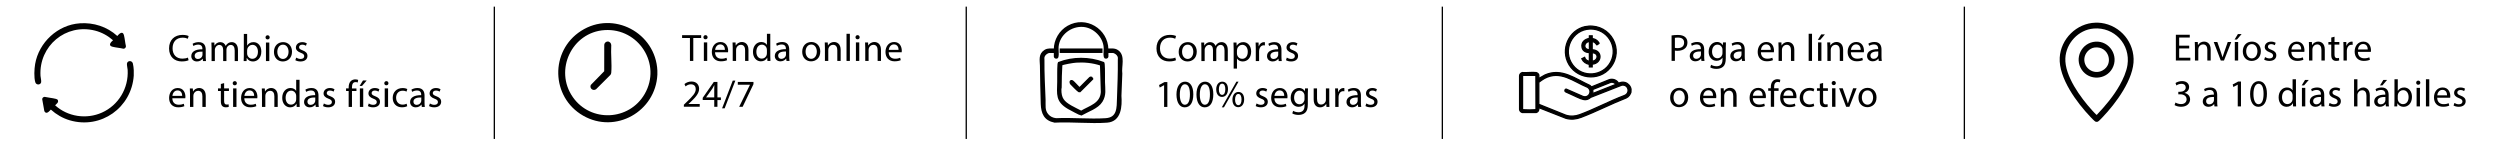 <svg viewBox="0 0 1920 111.81" version="1.1" xmlns="http://www.w3.org/2000/svg" id="Capa_1">
  
  <defs>
    <style>
      .st0 {
        stroke-width: 1.5px;
      }

      .st0, .st1, .st2 {
        stroke: #000;
        stroke-miterlimit: 10;
      }

      .st1 {
        fill: none;
      }
    </style>
  </defs>
  <g>
    <g>
      <path d="M102.73,58.04c-1.69,24.61-25.16,41.39-49.15,34.36-5.37-1.57-10.4-4.5-14.53-8.24-1.37,1.41-3.44,4.02-4.99,1.24l-1.65-9.21c0-1.01.87-1.71,1.82-1.81,2.76.62,5.8.84,8.53,1.52.74.18,1.48.39,1.74,1.2.58,1.77-1.21,2.63-2.17,3.78,9.7,8.79,24.01,10.94,35.98,5.58,12.77-5.71,20.52-18.77,19.73-32.77-.08-1.4-.69-3.57-.54-4.83.3-2.38,3.8-2.71,4.54-.12.37,1.27.61,3.82.68,5.14v4.15Z"></path>
      <path d="M61.32,17.89c10.63-.7,20.89,2.58,28.76,9.74,1.43-1.74,4.2-4.25,5.12-.56.67,2.69.87,5.69,1.52,8.41.02,1.02-.88,2.04-1.94,1.94-2.72-.65-5.71-.85-8.4-1.52-3.59-.9-1.34-3.54.43-4.98-3.95-3.5-8.73-6.12-13.87-7.42-22.41-5.68-43.17,11.81-41.84,34.75.08,1.37.75,3.73.5,4.93-.44,2.13-3.76,2.39-4.49,0-1.11-3.71-.79-10.16-.13-13.99,2.86-16.64,17.38-30.17,34.35-31.28Z"></path>
    </g>
    <g>
      <path d="M144.83,46.25c-.94.47-2.82.94-5.22.94-5.58,0-9.77-3.52-9.77-10.01s4.2-10.39,10.33-10.39c2.47,0,4.02.53,4.7.88l-.62,2.08c-.97-.47-2.35-.82-3.99-.82-4.64,0-7.72,2.97-7.72,8.16,0,4.84,2.79,7.95,7.6,7.95,1.56,0,3.14-.32,4.17-.82l.53,2.03Z"></path>
      <path d="M155.89,46.89l-.21-1.79h-.09c-.79,1.11-2.32,2.11-4.34,2.11-2.88,0-4.34-2.03-4.34-4.08,0-3.43,3.05-5.31,8.54-5.28v-.29c0-1.17-.32-3.29-3.23-3.29-1.32,0-2.7.41-3.7,1.06l-.59-1.7c1.17-.76,2.88-1.26,4.67-1.26,4.34,0,5.4,2.97,5.4,5.81v5.31c0,1.23.06,2.44.23,3.41h-2.35ZM155.51,39.64c-2.82-.06-6.02.44-6.02,3.2,0,1.67,1.12,2.47,2.44,2.47,1.85,0,3.02-1.17,3.43-2.38.09-.26.15-.56.15-.82v-2.47Z"></path>
      <path d="M162.47,36.53c0-1.47-.03-2.67-.12-3.84h2.26l.12,2.29h.09c.79-1.35,2.11-2.61,4.46-2.61,1.94,0,3.4,1.17,4.02,2.85h.06c.44-.79,1-1.41,1.59-1.85.85-.65,1.79-1,3.14-1,1.88,0,4.67,1.23,4.67,6.16v8.37h-2.52v-8.04c0-2.73-1-4.37-3.08-4.37-1.47,0-2.61,1.09-3.05,2.35-.12.35-.21.82-.21,1.29v8.78h-2.52v-8.51c0-2.26-1-3.9-2.96-3.9-1.61,0-2.79,1.29-3.2,2.58-.15.38-.21.82-.21,1.26v8.57h-2.52v-10.36Z"></path>
      <path d="M187.13,46.89c.06-.97.12-2.41.12-3.67v-17.17h2.55v8.92h.06c.91-1.58,2.55-2.61,4.84-2.61,3.52,0,6.02,2.94,5.99,7.25,0,5.08-3.2,7.6-6.37,7.6-2.05,0-3.7-.79-4.75-2.67h-.09l-.12,2.35h-2.23ZM189.8,41.2c0,.32.06.65.12.94.5,1.79,2,3.02,3.87,3.02,2.7,0,4.31-2.2,4.31-5.46,0-2.85-1.47-5.28-4.23-5.28-1.76,0-3.4,1.2-3.93,3.17-.06.29-.15.65-.15,1.06v2.55Z"></path>
      <path d="M207.12,28.69c.03.88-.62,1.59-1.64,1.59-.91,0-1.56-.7-1.56-1.59s.68-1.61,1.61-1.61,1.58.71,1.58,1.61ZM204.25,46.89v-14.21h2.58v14.21h-2.58Z"></path>
      <path d="M224.27,39.67c0,5.25-3.64,7.54-7.07,7.54-3.84,0-6.81-2.82-6.81-7.31,0-4.75,3.11-7.54,7.04-7.54s6.84,2.97,6.84,7.31ZM212.99,39.82c0,3.11,1.79,5.46,4.31,5.46s4.31-2.32,4.31-5.52c0-2.41-1.2-5.46-4.26-5.46s-4.37,2.82-4.37,5.52Z"></path>
      <path d="M227.47,44.25c.76.5,2.11,1.03,3.41,1.03,1.88,0,2.76-.94,2.76-2.11,0-1.23-.73-1.91-2.64-2.61-2.55-.91-3.76-2.32-3.76-4.02,0-2.29,1.85-4.17,4.9-4.17,1.44,0,2.7.41,3.49.88l-.65,1.88c-.56-.35-1.59-.82-2.91-.82-1.53,0-2.38.88-2.38,1.94,0,1.17.85,1.7,2.7,2.41,2.47.94,3.73,2.17,3.73,4.29,0,2.49-1.94,4.26-5.31,4.26-1.56,0-2.99-.38-3.99-.97l.65-1.97Z"></path>
      <path d="M132.35,75.49c.06,3.49,2.29,4.93,4.87,4.93,1.85,0,2.96-.32,3.93-.73l.44,1.85c-.91.41-2.47.88-4.73.88-4.37,0-6.99-2.88-6.99-7.16s2.52-7.66,6.66-7.66c4.64,0,5.87,4.08,5.87,6.69,0,.53-.06.94-.09,1.2h-9.98ZM139.92,73.64c.03-1.64-.68-4.2-3.58-4.2-2.61,0-3.76,2.41-3.96,4.2h7.54Z"></path>
      <path d="M145.91,71.76c0-1.47-.03-2.67-.12-3.84h2.29l.15,2.35h.06c.7-1.35,2.35-2.67,4.7-2.67,1.97,0,5.02,1.17,5.02,6.05v8.48h-2.58v-8.19c0-2.29-.85-4.2-3.29-4.2-1.7,0-3.02,1.2-3.46,2.64-.12.32-.18.76-.18,1.2v8.54h-2.58v-10.36Z"></path>
      <path d="M172.13,63.83v4.08h3.7v1.97h-3.7v7.66c0,1.76.5,2.76,1.94,2.76.67,0,1.17-.09,1.5-.18l.12,1.94c-.5.21-1.29.35-2.29.35-1.2,0-2.17-.38-2.79-1.09-.73-.76-1-2.03-1-3.7v-7.75h-2.2v-1.97h2.2v-3.4l2.52-.68Z"></path>
      <path d="M181.91,63.92c.03.88-.62,1.59-1.64,1.59-.91,0-1.56-.7-1.56-1.59s.68-1.61,1.61-1.61,1.58.71,1.58,1.61ZM179.03,82.12v-14.21h2.58v14.21h-2.58Z"></path>
      <path d="M187.63,75.49c.06,3.49,2.29,4.93,4.87,4.93,1.85,0,2.96-.32,3.93-.73l.44,1.85c-.91.41-2.47.88-4.73.88-4.37,0-6.99-2.88-6.99-7.16s2.52-7.66,6.66-7.66c4.64,0,5.87,4.08,5.87,6.69,0,.53-.06.94-.09,1.2h-9.98ZM195.2,73.64c.03-1.64-.68-4.2-3.58-4.2-2.61,0-3.76,2.41-3.96,4.2h7.54Z"></path>
      <path d="M201.19,71.76c0-1.47-.03-2.67-.12-3.84h2.29l.15,2.35h.06c.7-1.35,2.35-2.67,4.7-2.67,1.97,0,5.02,1.17,5.02,6.05v8.48h-2.58v-8.19c0-2.29-.85-4.2-3.29-4.2-1.7,0-3.02,1.2-3.46,2.64-.12.32-.18.76-.18,1.2v8.54h-2.58v-10.36Z"></path>
      <path d="M230.05,61.28v17.17c0,1.26.03,2.7.12,3.67h-2.32l-.12-2.47h-.06c-.79,1.59-2.52,2.79-4.84,2.79-3.43,0-6.08-2.91-6.08-7.22-.03-4.72,2.91-7.63,6.37-7.63,2.17,0,3.64,1.03,4.29,2.17h.06v-8.48h2.58ZM227.47,73.7c0-.32-.03-.76-.12-1.09-.38-1.64-1.79-2.99-3.73-2.99-2.67,0-4.26,2.35-4.26,5.49,0,2.88,1.41,5.25,4.2,5.25,1.73,0,3.32-1.15,3.79-3.08.09-.35.12-.7.12-1.11v-2.47Z"></path>
      <path d="M242.5,82.12l-.21-1.79h-.09c-.79,1.12-2.32,2.11-4.34,2.11-2.88,0-4.34-2.03-4.34-4.08,0-3.43,3.05-5.31,8.54-5.28v-.29c0-1.17-.32-3.29-3.23-3.29-1.32,0-2.7.41-3.7,1.06l-.59-1.7c1.17-.76,2.88-1.26,4.67-1.26,4.34,0,5.4,2.97,5.4,5.81v5.31c0,1.23.06,2.44.23,3.41h-2.35ZM242.12,74.87c-2.82-.06-6.02.44-6.02,3.2,0,1.67,1.12,2.47,2.44,2.47,1.85,0,3.02-1.17,3.43-2.38.09-.26.15-.56.15-.82v-2.47Z"></path>
      <path d="M248.72,79.48c.76.5,2.11,1.03,3.41,1.03,1.88,0,2.76-.94,2.76-2.11,0-1.23-.73-1.91-2.64-2.61-2.55-.91-3.76-2.32-3.76-4.02,0-2.29,1.85-4.17,4.9-4.17,1.44,0,2.7.41,3.49.88l-.65,1.88c-.56-.35-1.59-.82-2.91-.82-1.53,0-2.38.88-2.38,1.94,0,1.17.85,1.7,2.7,2.41,2.47.94,3.73,2.17,3.73,4.28,0,2.49-1.94,4.26-5.31,4.26-1.56,0-2.99-.38-3.99-.97l.65-1.97Z"></path>
      <path d="M267.77,82.12v-12.24h-2v-1.97h2v-.67c0-2,.44-3.82,1.64-4.96.97-.94,2.26-1.32,3.46-1.32.91,0,1.7.21,2.2.41l-.35,2c-.38-.18-.91-.32-1.64-.32-2.2,0-2.76,1.94-2.76,4.11v.76h3.43v1.97h-3.43v12.24h-2.55Z"></path>
      <path d="M281.63,61.78l-3.58,4.2h-1.85l2.58-4.2h2.85ZM276.38,82.12v-14.21h2.58v14.21h-2.58Z"></path>
      <path d="M283.19,79.48c.76.5,2.11,1.03,3.41,1.03,1.88,0,2.76-.94,2.76-2.11,0-1.23-.73-1.91-2.64-2.61-2.55-.91-3.76-2.32-3.76-4.02,0-2.29,1.85-4.17,4.9-4.17,1.44,0,2.7.41,3.49.88l-.65,1.88c-.56-.35-1.59-.82-2.91-.82-1.53,0-2.38.88-2.38,1.94,0,1.17.85,1.7,2.7,2.41,2.47.94,3.73,2.17,3.73,4.28,0,2.49-1.94,4.26-5.31,4.26-1.56,0-2.99-.38-3.99-.97l.65-1.97Z"></path>
      <path d="M298.33,63.92c.03.88-.62,1.59-1.64,1.59-.91,0-1.56-.7-1.56-1.59s.68-1.61,1.61-1.61,1.58.71,1.58,1.61ZM295.46,82.12v-14.21h2.58v14.21h-2.58Z"></path>
      <path d="M312.75,81.59c-.68.35-2.17.82-4.08.82-4.29,0-7.07-2.91-7.07-7.25s2.99-7.54,7.63-7.54c1.53,0,2.88.38,3.58.73l-.59,2c-.62-.35-1.59-.68-2.99-.68-3.26,0-5.02,2.41-5.02,5.37,0,3.29,2.11,5.31,4.93,5.31,1.47,0,2.44-.38,3.17-.7l.44,1.94Z"></path>
      <path d="M323.93,82.12l-.21-1.79h-.09c-.79,1.12-2.32,2.11-4.34,2.11-2.88,0-4.34-2.03-4.34-4.08,0-3.43,3.05-5.31,8.54-5.28v-.29c0-1.17-.32-3.29-3.23-3.29-1.32,0-2.7.41-3.7,1.06l-.59-1.7c1.17-.76,2.88-1.26,4.67-1.26,4.34,0,5.4,2.97,5.4,5.81v5.31c0,1.23.06,2.44.23,3.41h-2.35ZM323.55,74.87c-2.82-.06-6.02.44-6.02,3.2,0,1.67,1.12,2.47,2.44,2.47,1.85,0,3.02-1.17,3.43-2.38.09-.26.15-.56.15-.82v-2.47Z"></path>
      <path d="M330.16,79.48c.76.5,2.11,1.03,3.41,1.03,1.88,0,2.76-.94,2.76-2.11,0-1.23-.73-1.91-2.64-2.61-2.55-.91-3.76-2.32-3.76-4.02,0-2.29,1.85-4.17,4.9-4.17,1.44,0,2.7.41,3.49.88l-.65,1.88c-.56-.35-1.59-.82-2.91-.82-1.53,0-2.38.88-2.38,1.94,0,1.17.85,1.7,2.7,2.41,2.47.94,3.73,2.17,3.73,4.28,0,2.49-1.94,4.26-5.31,4.26-1.56,0-2.99-.38-3.99-.97l.65-1.97Z"></path>
    </g>
  </g>
  <g>
    <g>
      <path d="M504.86,54.24v3.12c-1.36,28.28-32.14,45.73-57.02,31.46-24.76-14.19-25.62-49.68-1.59-65.09,24.79-15.9,57.29,1.43,58.61,30.51ZM464.33,23.12c-25.19,1.63-38.89,30.79-24.38,51.49,13.71,19.57,43.23,18.22,55.16-2.44,13.22-22.88-4.64-50.75-30.78-49.05Z"></path>
      <path d="M466.59,31.89c1.57-.12,2.79,1.23,2.86,2.73-.44,6.82.58,14.37,0,21.11-.05.63-.21,1.28-.64,1.77l-11.05,11.04c-2.32,1.62-5.24-.75-4.01-3.31l10.28-10.53.04-20.35c.1-1.3,1.21-2.37,2.5-2.47Z"></path>
    </g>
    <g>
      <path d="M529.87,29.18h-6.02v-2.17h14.65v2.17h-6.05v17.61h-2.58v-17.61Z"></path>
      <path d="M543.43,28.6c.03.88-.62,1.58-1.64,1.58-.91,0-1.56-.7-1.56-1.58s.68-1.61,1.61-1.61,1.58.7,1.58,1.61ZM540.56,46.79v-14.21h2.58v14.21h-2.58Z"></path>
      <path d="M549.16,40.16c.06,3.49,2.29,4.93,4.87,4.93,1.85,0,2.96-.32,3.93-.73l.44,1.85c-.91.41-2.47.88-4.73.88-4.37,0-6.99-2.88-6.99-7.16s2.52-7.66,6.66-7.66c4.64,0,5.87,4.08,5.87,6.69,0,.53-.06.94-.09,1.2h-9.98ZM556.73,38.31c.03-1.64-.68-4.2-3.58-4.2-2.61,0-3.76,2.41-3.96,4.2h7.54Z"></path>
      <path d="M562.72,36.43c0-1.47-.03-2.67-.12-3.84h2.29l.15,2.35h.06c.7-1.35,2.35-2.67,4.7-2.67,1.97,0,5.02,1.17,5.02,6.05v8.48h-2.58v-8.19c0-2.29-.85-4.2-3.29-4.2-1.7,0-3.02,1.2-3.46,2.64-.12.32-.18.76-.18,1.2v8.54h-2.58v-10.36Z"></path>
      <path d="M591.58,25.95v17.17c0,1.26.03,2.7.12,3.67h-2.32l-.12-2.47h-.06c-.79,1.59-2.52,2.79-4.84,2.79-3.43,0-6.08-2.91-6.08-7.22-.03-4.73,2.91-7.63,6.37-7.63,2.17,0,3.64,1.03,4.29,2.17h.06v-8.48h2.58ZM588.99,38.37c0-.32-.03-.76-.12-1.09-.38-1.64-1.79-2.99-3.73-2.99-2.67,0-4.26,2.35-4.26,5.49,0,2.88,1.41,5.25,4.2,5.25,1.73,0,3.32-1.14,3.79-3.08.09-.35.12-.71.12-1.12v-2.47Z"></path>
      <path d="M604.02,46.79l-.21-1.79h-.09c-.79,1.12-2.32,2.11-4.34,2.11-2.88,0-4.34-2.03-4.34-4.08,0-3.43,3.05-5.31,8.54-5.28v-.29c0-1.17-.32-3.29-3.23-3.29-1.32,0-2.7.41-3.7,1.06l-.59-1.7c1.17-.76,2.88-1.26,4.67-1.26,4.34,0,5.4,2.96,5.4,5.81v5.31c0,1.23.06,2.44.23,3.41h-2.35ZM603.64,39.54c-2.82-.06-6.02.44-6.02,3.2,0,1.67,1.12,2.47,2.44,2.47,1.85,0,3.02-1.17,3.43-2.38.09-.26.15-.56.15-.82v-2.47Z"></path>
      <path d="M629.97,39.57c0,5.25-3.64,7.54-7.07,7.54-3.84,0-6.81-2.82-6.81-7.31,0-4.76,3.11-7.54,7.04-7.54s6.84,2.96,6.84,7.31ZM618.7,39.72c0,3.11,1.79,5.46,4.31,5.46s4.31-2.32,4.31-5.52c0-2.41-1.2-5.46-4.26-5.46s-4.37,2.82-4.37,5.52Z"></path>
      <path d="M633.53,36.43c0-1.47-.03-2.67-.12-3.84h2.29l.15,2.35h.06c.7-1.35,2.35-2.67,4.7-2.67,1.97,0,5.02,1.17,5.02,6.05v8.48h-2.58v-8.19c0-2.29-.85-4.2-3.29-4.2-1.7,0-3.02,1.2-3.46,2.64-.12.32-.18.76-.18,1.2v8.54h-2.58v-10.36Z"></path>
      <path d="M650.12,25.95h2.58v20.84h-2.58v-20.84Z"></path>
      <path d="M660.21,28.6c.03.88-.62,1.58-1.64,1.58-.91,0-1.56-.7-1.56-1.58s.68-1.61,1.61-1.61,1.58.7,1.58,1.61ZM657.34,46.79v-14.21h2.58v14.21h-2.58Z"></path>
      <path d="M664.5,36.43c0-1.47-.03-2.67-.12-3.84h2.29l.15,2.35h.06c.7-1.35,2.35-2.67,4.7-2.67,1.97,0,5.02,1.17,5.02,6.05v8.48h-2.58v-8.19c0-2.29-.85-4.2-3.29-4.2-1.7,0-3.02,1.2-3.46,2.64-.12.32-.18.76-.18,1.2v8.54h-2.58v-10.36Z"></path>
      <path d="M682.53,40.16c.06,3.49,2.29,4.93,4.87,4.93,1.85,0,2.96-.32,3.93-.73l.44,1.85c-.91.41-2.47.88-4.73.88-4.37,0-6.99-2.88-6.99-7.16s2.52-7.66,6.66-7.66c4.64,0,5.87,4.08,5.87,6.69,0,.53-.06.94-.09,1.2h-9.98ZM690.1,38.31c.03-1.64-.68-4.2-3.58-4.2-2.61,0-3.76,2.41-3.96,4.2h7.54Z"></path>
      <path d="M525.2,82.02v-1.59l2.03-1.97c4.87-4.64,7.07-7.1,7.1-9.98,0-1.94-.94-3.73-3.79-3.73-1.73,0-3.17.88-4.05,1.61l-.82-1.82c1.32-1.12,3.2-1.94,5.4-1.94,4.11,0,5.84,2.82,5.84,5.55,0,3.52-2.55,6.37-6.57,10.24l-1.53,1.41v.06h8.57v2.14h-12.18Z"></path>
      <path d="M548.54,82.02v-5.2h-8.86v-1.7l8.51-12.18h2.79v11.86h2.67v2.03h-2.67v5.2h-2.44ZM548.54,74.8v-6.37c0-1,.03-2,.09-2.99h-.09c-.59,1.12-1.06,1.94-1.59,2.82l-4.67,6.49v.06h6.25Z"></path>
      <path d="M554.56,83.2l8.19-21.28h2l-8.22,21.28h-1.97Z"></path>
      <path d="M578.66,62.94v1.7l-8.31,17.38h-2.67l8.28-16.88v-.06h-9.33v-2.14h12.03Z"></path>
    </g>
  </g>
  <g>
    <path d="M850.52,37.98c2.69.08,5.33-.48,7.69,1.12,5.52,3.75,2.18,11.91,2.98,17.49l-.67,16.95c.55,7.97.04,19.17-10.32,19.92-13,.95-27.14-.73-40.25-.01-7.55-1.56-9.61-6.48-9.91-13.59-.41-9.78-.43-19.6-.63-29.39-.09-4.34-1.3-8.61,3.1-11.46,2.35-1.52,4.89-.96,7.55-1.04.01-7.15,4.03-14.01,10.22-17.52,13.63-7.73,29.93,2.23,30.24,17.52ZM850.52,39.93v3.59c0,.65-1.18,1.03-1.74.65-.17-.14-.27-.33-.33-.53-.49-1.5.05-5.61-.1-7.51-.67-8.18-8.1-15.46-16.23-16.18-9.58-.85-19,6.18-19.87,15.97-.18,1.97.41,6.18-.1,7.73-.07.2-.17.39-.33.53-.56.38-1.74,0-1.74-.65v-3.59h-4.02c-1.61,0-3.73,1.56-4.35,3.05-.59,1.4-.3,1.88-.32,3.15-.12,10.15.51,20.54.87,30.67.15,4.16-.72,7.82,2.17,11.32,1.72,2.07,3.96,3.1,6.63,3.38,12.46-.61,25.71.82,38.08.01,9.75-.64,9.2-8.84,9.46-16.21.34-9.57.75-19.63.63-29.17-.02-1.26.28-1.74-.32-3.15-.63-1.48-2.75-3.05-4.35-3.05h-4.02Z" class="st0"></path>
    <path d="M847.42,48.26c.19.43.25.89.28,1.35.33,4.27.11,9.17.2,13.5.11,5.34,1.17,9.79-1.86,14.66-3.18,5.11-10.64,7.32-15.66,10.24-.58.04-8.67-4.3-9.81-4.96-9.31-5.43-8.09-10.53-7.89-20.15.09-4.26-.13-9.09.2-13.29.04-.46.1-.92.28-1.35,10.73-4.18,23.53-4.16,34.26,0ZM826.11,47.39c-1.43.1-10.41,1.51-10.95,2.32-.41,5.84-.47,11.68-.53,17.53,0,.46-.22.89-.22,1.3-.1,7.13,2.24,9.85,8.12,13.2,2.54,1.45,5.23,2.71,7.83,4.05,6.68-3.98,15.23-5.77,15.82-15.06l-.66-20.68-.22-.44c-6.15-2.03-12.72-2.67-19.19-2.22Z" class="st0"></path>
    <rect height="1.96" width="31.37" y="37.97" x="814.6" class="st0"></rect>
    <path d="M838.72,59.79l.16.84-9.58,9.55c-.27.04-.51-.02-.76-.1-.4-.13-5.5-5.14-5.98-5.77-.71-.94-.61-2.33.61-2.15,1,.15,4.78,4.82,5.92,5.63l8.04-8.06c.47-.37,1.12-.22,1.59.07Z" class="st0"></path>
  </g>
  <g>
    <path d="M903.16,46.24c-.94.47-2.82.94-5.22.94-5.58,0-9.77-3.52-9.77-10.01s4.2-10.39,10.33-10.39c2.47,0,4.02.53,4.7.88l-.62,2.08c-.97-.47-2.35-.82-3.99-.82-4.64,0-7.72,2.97-7.72,8.16,0,4.84,2.79,7.95,7.6,7.95,1.56,0,3.14-.32,4.17-.82l.53,2.03Z"></path>
    <path d="M919.11,39.66c0,5.25-3.64,7.54-7.07,7.54-3.84,0-6.81-2.82-6.81-7.31,0-4.76,3.11-7.54,7.04-7.54s6.84,2.97,6.84,7.31ZM907.83,39.81c0,3.11,1.79,5.46,4.31,5.46s4.31-2.32,4.31-5.52c0-2.41-1.2-5.46-4.26-5.46s-4.37,2.82-4.37,5.52Z"></path>
    <path d="M922.66,36.52c0-1.47-.03-2.67-.12-3.84h2.26l.12,2.29h.09c.79-1.35,2.11-2.61,4.46-2.61,1.94,0,3.41,1.17,4.02,2.85h.06c.44-.79,1-1.41,1.59-1.85.85-.65,1.79-1,3.14-1,1.88,0,4.67,1.23,4.67,6.16v8.37h-2.52v-8.04c0-2.73-1-4.37-3.08-4.37-1.47,0-2.61,1.09-3.05,2.35-.12.35-.21.82-.21,1.29v8.78h-2.52v-8.51c0-2.26-1-3.9-2.97-3.9-1.61,0-2.79,1.29-3.2,2.58-.15.38-.21.82-.21,1.26v8.57h-2.52v-10.36Z"></path>
    <path d="M947.44,37.32c0-1.82-.06-3.29-.12-4.64h2.32l.12,2.44h.06c1.06-1.73,2.73-2.76,5.05-2.76,3.43,0,6.02,2.91,6.02,7.22,0,5.11-3.11,7.63-6.46,7.63-1.88,0-3.52-.82-4.37-2.23h-.06v7.72h-2.55v-15.38ZM949.99,41.1c0,.38.06.73.12,1.06.47,1.79,2.03,3.02,3.87,3.02,2.73,0,4.31-2.23,4.31-5.49,0-2.85-1.5-5.28-4.23-5.28-1.76,0-3.41,1.26-3.9,3.2-.09.32-.18.7-.18,1.06v2.44Z"></path>
    <path d="M964.44,37.11c0-1.67-.03-3.11-.12-4.43h2.26l.09,2.79h.12c.65-1.91,2.2-3.11,3.93-3.11.29,0,.5.03.73.09v2.44c-.26-.06-.53-.09-.88-.09-1.82,0-3.11,1.38-3.46,3.32-.06.35-.12.76-.12,1.2v7.57h-2.55v-9.77Z"></path>
    <path d="M982.05,46.88l-.21-1.79h-.09c-.79,1.11-2.32,2.11-4.34,2.11-2.88,0-4.34-2.03-4.34-4.08,0-3.43,3.05-5.31,8.54-5.28v-.29c0-1.17-.32-3.29-3.23-3.29-1.32,0-2.7.41-3.7,1.06l-.59-1.7c1.17-.76,2.88-1.26,4.67-1.26,4.34,0,5.4,2.97,5.4,5.81v5.31c0,1.23.06,2.44.24,3.41h-2.35ZM981.67,39.63c-2.82-.06-6.02.44-6.02,3.2,0,1.67,1.12,2.47,2.44,2.47,1.85,0,3.02-1.17,3.43-2.38.09-.27.15-.56.15-.82v-2.47Z"></path>
    <path d="M988.27,44.24c.76.5,2.11,1.03,3.41,1.03,1.88,0,2.76-.94,2.76-2.11,0-1.23-.73-1.91-2.64-2.61-2.55-.91-3.76-2.32-3.76-4.02,0-2.29,1.85-4.17,4.9-4.17,1.44,0,2.7.41,3.49.88l-.65,1.88c-.56-.35-1.59-.82-2.91-.82-1.53,0-2.38.88-2.38,1.94,0,1.17.85,1.7,2.7,2.41,2.47.94,3.73,2.17,3.73,4.29,0,2.49-1.94,4.26-5.31,4.26-1.56,0-2.99-.38-3.99-.97l.65-1.97Z"></path>
    <path d="M894.04,65.44h-.06l-3.32,1.79-.5-1.97,4.17-2.23h2.2v19.08h-2.5v-16.67Z"></path>
    <path d="M916.46,72.37c0,6.49-2.41,10.07-6.63,10.07-3.73,0-6.25-3.49-6.31-9.8,0-6.4,2.76-9.92,6.63-9.92s6.31,3.58,6.31,9.66ZM906.1,72.66c0,4.96,1.53,7.78,3.87,7.78,2.64,0,3.9-3.08,3.9-7.95s-1.2-7.78-3.87-7.78c-2.26,0-3.9,2.76-3.9,7.95Z"></path>
    <path d="M931.82,72.37c0,6.49-2.41,10.07-6.63,10.07-3.73,0-6.25-3.49-6.31-9.8,0-6.4,2.76-9.92,6.63-9.92s6.31,3.58,6.31,9.66ZM921.46,72.66c0,4.96,1.53,7.78,3.87,7.78,2.64,0,3.9-3.08,3.9-7.95s-1.2-7.78-3.87-7.78c-2.26,0-3.9,2.76-3.9,7.95Z"></path>
    <path d="M943.09,68.41c0,4.02-2.11,6.02-4.58,6.02s-4.43-1.91-4.46-5.75c0-3.82,2.09-5.96,4.61-5.96,2.67,0,4.43,2.05,4.43,5.69ZM936.1,68.58c-.06,2.44.85,4.28,2.47,4.28,1.7,0,2.47-1.82,2.47-4.34,0-2.32-.67-4.26-2.47-4.26-1.61,0-2.47,1.91-2.47,4.32ZM938.34,82.44l11.21-19.72h1.64l-11.21,19.72h-1.64ZM955.51,76.3c0,4.02-2.11,6.02-4.55,6.02s-4.43-1.91-4.46-5.72c0-3.84,2.08-5.99,4.61-5.99,2.67,0,4.4,2.05,4.4,5.69ZM948.52,76.48c-.03,2.44.91,4.28,2.5,4.28,1.7,0,2.47-1.82,2.47-4.34,0-2.32-.68-4.26-2.47-4.26-1.61,0-2.5,1.91-2.5,4.31Z"></path>
    <path d="M965.02,79.47c.76.5,2.11,1.03,3.41,1.03,1.88,0,2.76-.94,2.76-2.11,0-1.23-.73-1.91-2.64-2.61-2.55-.91-3.76-2.32-3.76-4.02,0-2.29,1.85-4.17,4.9-4.17,1.44,0,2.7.41,3.49.88l-.65,1.88c-.56-.35-1.59-.82-2.91-.82-1.53,0-2.38.88-2.38,1.94,0,1.17.85,1.7,2.7,2.41,2.47.94,3.73,2.17,3.73,4.28,0,2.49-1.94,4.26-5.31,4.26-1.56,0-2.99-.38-3.99-.97l.65-1.97Z"></path>
    <path d="M978.73,75.48c.06,3.49,2.29,4.93,4.87,4.93,1.85,0,2.96-.32,3.93-.73l.44,1.85c-.91.41-2.47.88-4.73.88-4.37,0-6.98-2.88-6.98-7.16s2.52-7.66,6.66-7.66c4.64,0,5.87,4.08,5.87,6.69,0,.53-.06.94-.09,1.2h-9.98ZM986.3,73.63c.03-1.64-.67-4.2-3.58-4.2-2.61,0-3.76,2.41-3.96,4.2h7.54Z"></path>
    <path d="M1004.53,67.91c-.06,1.03-.12,2.17-.12,3.9v8.25c0,3.26-.65,5.25-2.03,6.49-1.38,1.29-3.38,1.7-5.17,1.7s-3.58-.41-4.73-1.17l.65-1.97c.94.59,2.41,1.11,4.17,1.11,2.64,0,4.58-1.38,4.58-4.96v-1.59h-.06c-.79,1.32-2.32,2.38-4.52,2.38-3.52,0-6.05-2.99-6.05-6.93,0-4.81,3.14-7.54,6.4-7.54,2.47,0,3.82,1.29,4.43,2.47h.06l.12-2.14h2.26ZM1001.86,73.51c0-.44-.03-.82-.15-1.17-.47-1.5-1.73-2.73-3.61-2.73-2.47,0-4.23,2.08-4.23,5.37,0,2.79,1.41,5.11,4.2,5.11,1.59,0,3.02-1,3.58-2.64.15-.44.21-.94.21-1.38v-2.55Z"></path>
    <path d="M1020.88,78.24c0,1.47.03,2.76.12,3.87h-2.29l-.15-2.32h-.06c-.67,1.14-2.17,2.64-4.7,2.64-2.23,0-4.9-1.23-4.9-6.22v-8.31h2.58v7.87c0,2.7.82,4.52,3.17,4.52,1.73,0,2.94-1.2,3.41-2.35.15-.38.23-.85.23-1.32v-8.72h2.58v10.33Z"></path>
    <path d="M1025.47,72.34c0-1.67-.03-3.11-.12-4.43h2.26l.09,2.79h.12c.65-1.91,2.2-3.11,3.93-3.11.29,0,.5.03.73.09v2.44c-.26-.06-.53-.09-.88-.09-1.82,0-3.11,1.38-3.46,3.32-.06.35-.12.76-.12,1.2v7.57h-2.55v-9.77Z"></path>
    <path d="M1043.08,82.11l-.21-1.79h-.09c-.79,1.12-2.32,2.11-4.34,2.11-2.88,0-4.34-2.03-4.34-4.08,0-3.43,3.05-5.31,8.54-5.28v-.29c0-1.17-.32-3.29-3.23-3.29-1.32,0-2.7.41-3.7,1.06l-.59-1.7c1.17-.76,2.88-1.26,4.67-1.26,4.34,0,5.4,2.97,5.4,5.81v5.31c0,1.23.06,2.44.24,3.41h-2.35ZM1042.7,74.86c-2.82-.06-6.02.44-6.02,3.2,0,1.67,1.12,2.47,2.44,2.47,1.85,0,3.02-1.17,3.43-2.38.09-.26.15-.56.15-.82v-2.47Z"></path>
    <path d="M1049.31,79.47c.76.5,2.11,1.03,3.41,1.03,1.88,0,2.76-.94,2.76-2.11,0-1.23-.73-1.91-2.64-2.61-2.55-.91-3.76-2.32-3.76-4.02,0-2.29,1.85-4.17,4.9-4.17,1.44,0,2.7.41,3.49.88l-.65,1.88c-.56-.35-1.59-.82-2.91-.82-1.53,0-2.38.88-2.38,1.94,0,1.17.85,1.7,2.7,2.41,2.47.94,3.73,2.17,3.73,4.28,0,2.49-1.94,4.26-5.31,4.26-1.56,0-2.99-.38-3.99-.97l.65-1.97Z"></path>
  </g>
  <g>
    <path d="M1252.61,70.35c-.25,1.86-1.84,4.01-3.56,4.79-11.64,4.53-23.04,10.49-34.69,14.91-3.91,1.48-7.56,1.9-11.66.81l-20.82-8.19c.01,1.7-.23,3.06-1.98,3.69l-10.81.03c-1.07-.28-1.94-1.21-2.04-2.34v-25.79c.02-1.2.9-2.19,2.04-2.5,3.36.28,7.41-.41,10.69-.01.73.09,2.02,1.14,2.02,1.87v2.68l4.8-2.73c12.8-5.65,23.32,3.07,34.49,8.09l1.16,1.11,13.68-5.56c2.68-.84,5.71.19,7.07,2.68,1.88-.65,3.31-1.08,5.28-.45,2.16.69,4.04,2.88,4.34,5.14.05.4.05,1.38,0,1.78ZM1169.31,84.14c.3.07.57.15.88.17,2.2.17,6.26.2,8.44,0,.34-.03.89-.06,1.02-.44l-.06-25.67c-.04-.08-.29-.33-.32-.33h-9.72l-.24.24v26.02ZM1202.09,68.77c.07-.07.62-.33.73-.34l12.68,5.56c4.57,1.91,7.84-4.05,3.84-6.92-11.05-4.53-20.95-13.46-33.28-6.81-1.51.82-2.87,1.92-4.27,2.9v16.96s20.82,8.38,20.82,8.38c3.67,1.12,7.05.9,10.62-.41,11.44-4.2,22.69-10.31,34.14-14.64,4.92-1.7,3.46-8.73-1.77-8.09l-23.99,9.4c-2.44,2.2-4.77,2.12-7.69.96-3.89-1.54-7.73-3.63-11.61-5.24-.58-.2-.55-1.37-.23-1.72ZM1223.28,69.14c.06.88-.04,1.79,0,2.68l17.66-6.97c-.58-1.31-2.4-1.93-3.74-1.71l-14.09,5.6c-.06.17.16.33.16.4Z" class="st2"></path>
    <path d="M1219.68,20.14c17.35-1.46,28.04,17.98,17.21,31.64-9.06,11.42-27.21,8.87-33.03-4.4-5.23-11.93,2.78-26.15,15.83-27.25ZM1221.14,22.25c-14,.43-21.62,16.66-13.16,27.83,7.5,9.91,23.09,8.64,28.94-2.31,6.29-11.77-2.5-25.93-15.78-25.52Z" class="st2"></path>
    <path d="M1220.68,40.6l-.27-.21c-2.46-.14-4.81-1.3-5.36-3.88-.84-3.98,1.93-6.32,5.56-7l.07-1.96h2.11s0,2.11,0,2.11c1.66.08,3.27.95,4.38,2.19.2.22.88,1.11.95,1.32.09.28-1.26.83-1.45,1.11l-.38.07c-.81-1.26-1.91-2.37-3.51-2.42v6.32c8.2.26,7.8,10.42,0,11.03v2.1s-2.12,0-2.12,0l-.07-1.96c-2.63-.53-4.55-1.88-5.76-4.29l2.1-1.05c.46,1.56,2.07,2.92,3.73,2.91v-6.4ZM1220.68,31.93c-3.66-.07-5.22,5.02-1.3,6.09.34.09,1.1.3,1.3,0v-6.08ZM1222.79,47.01c4.83-.29,5.28-6.58,0-6.49v6.49Z" class="st2"></path>
  </g>
  <g>
    <path d="M1283.77,27.22c1.23-.21,2.85-.38,4.9-.38,2.52,0,4.37.59,5.55,1.64,1.09.94,1.73,2.38,1.73,4.14s-.53,3.2-1.53,4.23c-1.35,1.44-3.55,2.17-6.05,2.17-.76,0-1.47-.03-2.05-.18v7.92h-2.55v-19.55ZM1286.33,36.76c.56.15,1.26.21,2.11.21,3.08,0,4.96-1.5,4.96-4.23s-1.85-3.87-4.67-3.87c-1.12,0-1.97.09-2.41.21v7.69Z"></path>
    <path d="M1306.7,46.77l-.21-1.79h-.09c-.79,1.11-2.32,2.11-4.34,2.11-2.88,0-4.34-2.03-4.34-4.08,0-3.43,3.05-5.31,8.54-5.28v-.29c0-1.17-.32-3.29-3.23-3.29-1.32,0-2.7.41-3.7,1.06l-.59-1.7c1.17-.76,2.88-1.26,4.67-1.26,4.34,0,5.4,2.97,5.4,5.81v5.31c0,1.23.06,2.44.24,3.41h-2.35ZM1306.32,39.52c-2.82-.06-6.02.44-6.02,3.2,0,1.67,1.12,2.47,2.44,2.47,1.85,0,3.02-1.17,3.43-2.38.09-.26.15-.56.15-.82v-2.47Z"></path>
    <path d="M1325.52,32.56c-.06,1.03-.12,2.17-.12,3.9v8.25c0,3.26-.65,5.25-2.03,6.49-1.38,1.29-3.38,1.7-5.17,1.7s-3.58-.41-4.73-1.17l.65-1.97c.94.59,2.41,1.12,4.17,1.12,2.64,0,4.58-1.38,4.58-4.96v-1.59h-.06c-.79,1.32-2.32,2.38-4.52,2.38-3.52,0-6.05-2.99-6.05-6.93,0-4.81,3.14-7.54,6.4-7.54,2.47,0,3.82,1.29,4.43,2.47h.06l.12-2.14h2.26ZM1322.85,38.17c0-.44-.03-.82-.15-1.17-.47-1.5-1.73-2.73-3.61-2.73-2.47,0-4.23,2.08-4.23,5.37,0,2.79,1.41,5.11,4.2,5.11,1.59,0,3.02-1,3.58-2.64.15-.44.21-.94.21-1.38v-2.55Z"></path>
    <path d="M1337.85,46.77l-.21-1.79h-.09c-.79,1.11-2.32,2.11-4.34,2.11-2.88,0-4.34-2.03-4.34-4.08,0-3.43,3.05-5.31,8.54-5.28v-.29c0-1.17-.32-3.29-3.23-3.29-1.32,0-2.7.41-3.7,1.06l-.59-1.7c1.17-.76,2.88-1.26,4.67-1.26,4.34,0,5.4,2.97,5.4,5.81v5.31c0,1.23.06,2.44.24,3.41h-2.35ZM1337.47,39.52c-2.82-.06-6.02.44-6.02,3.2,0,1.67,1.12,2.47,2.44,2.47,1.85,0,3.02-1.17,3.43-2.38.09-.26.15-.56.15-.82v-2.47Z"></path>
    <path d="M1352.38,40.14c.06,3.49,2.29,4.93,4.87,4.93,1.85,0,2.97-.32,3.93-.73l.44,1.85c-.91.41-2.47.88-4.73.88-4.37,0-6.98-2.88-6.98-7.16s2.52-7.66,6.66-7.66c4.64,0,5.87,4.08,5.87,6.69,0,.53-.06.94-.09,1.2h-9.98ZM1359.95,38.29c.03-1.64-.67-4.2-3.58-4.2-2.61,0-3.76,2.41-3.96,4.2h7.54Z"></path>
    <path d="M1365.94,36.41c0-1.47-.03-2.67-.12-3.84h2.29l.15,2.35h.06c.71-1.35,2.35-2.67,4.7-2.67,1.97,0,5.02,1.17,5.02,6.05v8.48h-2.58v-8.19c0-2.29-.85-4.2-3.29-4.2-1.7,0-3.02,1.2-3.46,2.64-.12.32-.18.76-.18,1.2v8.54h-2.58v-10.36Z"></path>
    <path d="M1389.05,25.93h2.58v20.84h-2.58v-20.84Z"></path>
    <path d="M1401.52,26.43l-3.58,4.2h-1.85l2.58-4.2h2.85ZM1396.27,46.77v-14.21h2.58v14.21h-2.58Z"></path>
    <path d="M1403.43,36.41c0-1.47-.03-2.67-.12-3.84h2.29l.15,2.35h.06c.71-1.35,2.35-2.67,4.7-2.67,1.97,0,5.02,1.17,5.02,6.05v8.48h-2.58v-8.19c0-2.29-.85-4.2-3.29-4.2-1.7,0-3.02,1.2-3.46,2.64-.12.32-.18.76-.18,1.2v8.54h-2.58v-10.36Z"></path>
    <path d="M1421.46,40.14c.06,3.49,2.29,4.93,4.87,4.93,1.85,0,2.96-.32,3.93-.73l.44,1.85c-.91.41-2.47.88-4.73.88-4.37,0-6.98-2.88-6.98-7.16s2.52-7.66,6.66-7.66c4.64,0,5.87,4.08,5.87,6.69,0,.53-.06.94-.09,1.2h-9.98ZM1429.03,38.29c.03-1.64-.67-4.2-3.58-4.2-2.61,0-3.76,2.41-3.96,4.2h7.54Z"></path>
    <path d="M1442.88,46.77l-.21-1.79h-.09c-.79,1.11-2.32,2.11-4.34,2.11-2.88,0-4.34-2.03-4.34-4.08,0-3.43,3.05-5.31,8.54-5.28v-.29c0-1.17-.32-3.29-3.23-3.29-1.32,0-2.7.41-3.7,1.06l-.59-1.7c1.17-.76,2.88-1.26,4.67-1.26,4.34,0,5.4,2.97,5.4,5.81v5.31c0,1.23.06,2.44.24,3.41h-2.35ZM1442.5,39.52c-2.82-.06-6.02.44-6.02,3.2,0,1.67,1.12,2.47,2.44,2.47,1.85,0,3.02-1.17,3.43-2.38.09-.26.15-.56.15-.82v-2.47Z"></path>
    <path d="M1296.54,74.78c0,5.25-3.64,7.54-7.07,7.54-3.84,0-6.81-2.82-6.81-7.31,0-4.75,3.11-7.54,7.04-7.54s6.84,2.97,6.84,7.31ZM1285.27,74.93c0,3.11,1.79,5.46,4.31,5.46s4.32-2.32,4.32-5.52c0-2.41-1.2-5.46-4.26-5.46s-4.37,2.82-4.37,5.52Z"></path>
    <path d="M1308.05,75.37c.06,3.49,2.29,4.93,4.87,4.93,1.85,0,2.96-.32,3.93-.73l.44,1.85c-.91.41-2.47.88-4.73.88-4.37,0-6.98-2.88-6.98-7.16s2.52-7.66,6.66-7.66c4.64,0,5.87,4.08,5.87,6.69,0,.53-.06.94-.09,1.2h-9.98ZM1315.62,73.52c.03-1.64-.67-4.2-3.58-4.2-2.61,0-3.76,2.41-3.96,4.2h7.54Z"></path>
    <path d="M1321.61,71.64c0-1.47-.03-2.67-.12-3.84h2.29l.15,2.35h.06c.71-1.35,2.35-2.67,4.7-2.67,1.97,0,5.02,1.17,5.02,6.05v8.48h-2.58v-8.19c0-2.29-.85-4.2-3.29-4.2-1.7,0-3.02,1.2-3.46,2.64-.12.32-.18.76-.18,1.2v8.54h-2.58v-10.36Z"></path>
    <path d="M1346.16,75.37c.06,3.49,2.29,4.93,4.87,4.93,1.85,0,2.96-.32,3.93-.73l.44,1.85c-.91.41-2.47.88-4.73.88-4.37,0-6.98-2.88-6.98-7.16s2.52-7.66,6.66-7.66c4.64,0,5.87,4.08,5.87,6.69,0,.53-.06.94-.09,1.2h-9.98ZM1353.73,73.52c.03-1.64-.67-4.2-3.58-4.2-2.61,0-3.76,2.41-3.96,4.2h7.54Z"></path>
    <path d="M1359.98,82v-12.24h-2v-1.97h2v-.67c0-2,.44-3.82,1.64-4.96.97-.94,2.26-1.32,3.46-1.32.91,0,1.7.21,2.2.41l-.35,2c-.38-.18-.91-.32-1.64-.32-2.2,0-2.76,1.94-2.76,4.11v.76h3.43v1.97h-3.43v12.24h-2.55Z"></path>
    <path d="M1369.64,75.37c.06,3.49,2.29,4.93,4.87,4.93,1.85,0,2.96-.32,3.93-.73l.44,1.85c-.91.41-2.47.88-4.73.88-4.37,0-6.98-2.88-6.98-7.16s2.52-7.66,6.66-7.66c4.64,0,5.87,4.08,5.87,6.69,0,.53-.06.94-.09,1.2h-9.98ZM1377.21,73.52c.03-1.64-.67-4.2-3.58-4.2-2.61,0-3.76,2.41-3.96,4.2h7.54Z"></path>
    <path d="M1393.33,81.47c-.68.35-2.17.82-4.08.82-4.28,0-7.07-2.91-7.07-7.25s2.99-7.54,7.63-7.54c1.53,0,2.88.38,3.58.73l-.59,2c-.62-.35-1.59-.68-2.99-.68-3.26,0-5.02,2.41-5.02,5.37,0,3.29,2.11,5.31,4.93,5.31,1.47,0,2.44-.38,3.17-.7l.44,1.94Z"></path>
    <path d="M1400.14,63.71v4.08h3.7v1.97h-3.7v7.66c0,1.76.5,2.76,1.94,2.76.67,0,1.17-.09,1.5-.18l.12,1.94c-.5.21-1.29.35-2.29.35-1.2,0-2.17-.38-2.79-1.09-.73-.76-1-2.03-1-3.7v-7.75h-2.2v-1.97h2.2v-3.4l2.53-.68Z"></path>
    <path d="M1409.92,63.8c.03.88-.62,1.59-1.64,1.59-.91,0-1.56-.7-1.56-1.59s.67-1.61,1.61-1.61,1.59.71,1.59,1.61ZM1407.04,82v-14.21h2.58v14.21h-2.58Z"></path>
    <path d="M1415.2,67.79l2.79,7.98c.47,1.29.85,2.47,1.15,3.64h.09c.32-1.17.73-2.35,1.2-3.64l2.76-7.98h2.7l-5.58,14.21h-2.47l-5.4-14.21h2.76Z"></path>
    <path d="M1441.18,74.78c0,5.25-3.64,7.54-7.07,7.54-3.84,0-6.81-2.82-6.81-7.31,0-4.75,3.11-7.54,7.04-7.54s6.84,2.97,6.84,7.31ZM1429.91,74.93c0,3.11,1.79,5.46,4.31,5.46s4.32-2.32,4.32-5.52c0-2.41-1.2-5.46-4.26-5.46s-4.37,2.82-4.37,5.52Z"></path>
  </g>
  <g>
    <path d="M1609.27,17.42l1.66-.04c15.1.52,27.25,12.72,27.69,27.84.45,15.4-13.78,34.35-24.04,45.01-.64.67-2.87,3.05-3.56,3.26-.43.13-1.13.13-1.56,0-.71-.21-3.27-2.94-3.95-3.65-10.39-10.88-24.5-29.8-23.65-45.54.78-14.39,12.97-26.47,27.42-26.88ZM1607.87,21.92c-11.67.98-21.16,11.22-21.68,22.84-.6,13.46,11.71,30.22,20.39,39.8.42.47,3.44,3.76,3.7,3.71,6.58-6.94,12.94-14.48,17.65-22.85,2.61-4.63,5.19-10.29,5.98-15.59,2.34-15.77-10.12-29.25-26.04-27.92Z"></path>
    <path d="M1609.27,32c10.9-.79,18.3,11.04,12.98,20.59-4.94,8.87-17.67,9.46-23.41,1.07-6.06-8.86-.22-20.89,10.42-21.66ZM1608.64,36.49c-4.13.52-7.66,4.61-7.88,8.72-.4,7.36,7.35,12.43,13.91,8.95,9.14-4.84,4.9-19.05-6.04-17.67Z"></path>
  </g>
  <g>
    <path d="M1681.3,37.2h-7.69v7.13h8.57v2.14h-11.12v-19.78h10.68v2.14h-8.13v6.25h7.69v2.11Z"></path>
    <path d="M1685.71,36.12c0-1.47-.03-2.67-.12-3.84h2.29l.15,2.35h.06c.71-1.35,2.35-2.67,4.7-2.67,1.97,0,5.02,1.17,5.02,6.05v8.48h-2.58v-8.19c0-2.29-.85-4.2-3.29-4.2-1.7,0-3.02,1.2-3.46,2.64-.12.32-.18.76-.18,1.2v8.54h-2.58v-10.36Z"></path>
    <path d="M1702.91,32.27l2.79,7.98c.47,1.29.85,2.47,1.15,3.64h.09c.32-1.17.73-2.35,1.2-3.64l2.76-7.98h2.7l-5.58,14.21h-2.47l-5.4-14.21h2.76Z"></path>
    <path d="M1721.58,26.14l-3.58,4.2h-1.85l2.58-4.2h2.85ZM1716.33,46.48v-14.21h2.58v14.21h-2.58Z"></path>
    <path d="M1736.35,39.26c0,5.25-3.64,7.54-7.07,7.54-3.84,0-6.81-2.82-6.81-7.31,0-4.76,3.11-7.54,7.04-7.54s6.84,2.96,6.84,7.31ZM1725.07,39.4c0,3.11,1.79,5.46,4.31,5.46s4.32-2.32,4.32-5.52c0-2.41-1.2-5.46-4.26-5.46s-4.37,2.82-4.37,5.52Z"></path>
    <path d="M1739.55,43.84c.76.5,2.11,1.03,3.41,1.03,1.88,0,2.76-.94,2.76-2.11,0-1.23-.73-1.91-2.64-2.61-2.55-.91-3.76-2.32-3.76-4.02,0-2.29,1.85-4.17,4.9-4.17,1.44,0,2.7.41,3.49.88l-.65,1.88c-.56-.35-1.59-.82-2.91-.82-1.53,0-2.38.88-2.38,1.94,0,1.17.85,1.7,2.7,2.41,2.47.94,3.73,2.17,3.73,4.28,0,2.49-1.94,4.26-5.31,4.26-1.56,0-2.99-.38-3.99-.97l.65-1.97Z"></path>
    <path d="M1759.77,39.85c.06,3.49,2.29,4.93,4.87,4.93,1.85,0,2.97-.32,3.93-.73l.44,1.85c-.91.41-2.47.88-4.73.88-4.37,0-6.98-2.88-6.98-7.16s2.52-7.66,6.66-7.66c4.64,0,5.87,4.08,5.87,6.69,0,.53-.06.94-.09,1.2h-9.98ZM1767.35,38c.03-1.64-.67-4.2-3.58-4.2-2.61,0-3.76,2.41-3.96,4.2h7.54Z"></path>
    <path d="M1773.34,36.12c0-1.47-.03-2.67-.12-3.84h2.29l.15,2.35h.06c.71-1.35,2.35-2.67,4.7-2.67,1.97,0,5.02,1.17,5.02,6.05v8.48h-2.58v-8.19c0-2.29-.85-4.2-3.29-4.2-1.7,0-3.02,1.2-3.46,2.64-.12.32-.18.76-.18,1.2v8.54h-2.58v-10.36Z"></path>
    <path d="M1792.92,28.19v4.08h3.7v1.97h-3.7v7.66c0,1.76.5,2.76,1.94,2.76.67,0,1.17-.09,1.5-.18l.12,1.94c-.5.21-1.29.35-2.29.35-1.2,0-2.17-.38-2.79-1.09-.73-.76-1-2.03-1-3.7v-7.75h-2.2v-1.97h2.2v-3.41l2.53-.67Z"></path>
    <path d="M1799.82,36.7c0-1.67-.03-3.11-.12-4.43h2.26l.09,2.79h.12c.65-1.91,2.2-3.11,3.93-3.11.29,0,.5.03.73.09v2.44c-.26-.06-.53-.09-.88-.09-1.82,0-3.11,1.38-3.46,3.32-.06.35-.12.76-.12,1.2v7.57h-2.55v-9.77Z"></path>
    <path d="M1810.85,39.85c.06,3.49,2.29,4.93,4.87,4.93,1.85,0,2.96-.32,3.93-.73l.44,1.85c-.91.41-2.47.88-4.73.88-4.37,0-6.98-2.88-6.98-7.16s2.52-7.66,6.66-7.66c4.64,0,5.87,4.08,5.87,6.69,0,.53-.06.94-.09,1.2h-9.98ZM1818.43,38c.03-1.64-.67-4.2-3.58-4.2-2.61,0-3.76,2.41-3.96,4.2h7.54Z"></path>
    <path d="M1670.76,78.74c.73.47,2.44,1.2,4.23,1.2,3.32,0,4.34-2.11,4.32-3.7-.03-2.67-2.44-3.82-4.93-3.82h-1.44v-1.94h1.44c1.88,0,4.26-.97,4.26-3.23,0-1.53-.97-2.88-3.35-2.88-1.53,0-2.99.67-3.82,1.26l-.67-1.88c1-.73,2.94-1.47,4.99-1.47,3.76,0,5.46,2.23,5.46,4.55,0,1.97-1.17,3.64-3.52,4.49v.06c2.35.47,4.26,2.23,4.26,4.9,0,3.05-2.38,5.72-6.96,5.72-2.14,0-4.02-.67-4.96-1.29l.7-2Z"></path>
    <path d="M1700.7,81.71l-.21-1.79h-.09c-.79,1.12-2.32,2.11-4.34,2.11-2.88,0-4.34-2.03-4.34-4.08,0-3.43,3.05-5.31,8.54-5.28v-.29c0-1.17-.32-3.29-3.23-3.29-1.32,0-2.7.41-3.7,1.06l-.59-1.7c1.17-.76,2.88-1.26,4.67-1.26,4.34,0,5.4,2.97,5.4,5.81v5.31c0,1.23.06,2.44.24,3.41h-2.35ZM1700.32,74.46c-2.82-.06-6.02.44-6.02,3.2,0,1.67,1.12,2.47,2.44,2.47,1.85,0,3.02-1.17,3.43-2.38.09-.26.15-.56.15-.82v-2.47Z"></path>
    <path d="M1718.59,65.03h-.06l-3.32,1.79-.5-1.97,4.17-2.23h2.2v19.08h-2.49v-16.67Z"></path>
    <path d="M1741.01,71.96c0,6.49-2.41,10.07-6.63,10.07-3.73,0-6.25-3.49-6.31-9.8,0-6.4,2.76-9.92,6.63-9.92s6.31,3.58,6.31,9.66ZM1730.65,72.26c0,4.96,1.53,7.78,3.87,7.78,2.64,0,3.9-3.08,3.9-7.95s-1.2-7.78-3.87-7.78c-2.26,0-3.9,2.76-3.9,7.95Z"></path>
    <path d="M1763.29,60.87v17.17c0,1.26.03,2.7.12,3.67h-2.32l-.12-2.47h-.06c-.79,1.59-2.52,2.79-4.84,2.79-3.43,0-6.08-2.91-6.08-7.22-.03-4.72,2.91-7.63,6.37-7.63,2.17,0,3.64,1.03,4.28,2.17h.06v-8.48h2.58ZM1760.71,73.28c0-.32-.03-.76-.12-1.09-.38-1.64-1.79-2.99-3.73-2.99-2.67,0-4.26,2.35-4.26,5.49,0,2.88,1.41,5.25,4.2,5.25,1.73,0,3.32-1.15,3.79-3.08.09-.35.12-.7.12-1.11v-2.47Z"></path>
    <path d="M1773.13,61.37l-3.58,4.2h-1.85l2.58-4.2h2.85ZM1767.88,81.71v-14.21h2.58v14.21h-2.58Z"></path>
    <path d="M1782.9,81.71l-.21-1.79h-.09c-.79,1.12-2.32,2.11-4.34,2.11-2.88,0-4.34-2.03-4.34-4.08,0-3.43,3.05-5.31,8.54-5.28v-.29c0-1.17-.32-3.29-3.23-3.29-1.32,0-2.7.41-3.7,1.06l-.59-1.7c1.17-.76,2.88-1.26,4.67-1.26,4.34,0,5.4,2.97,5.4,5.81v5.31c0,1.23.06,2.44.24,3.41h-2.35ZM1782.52,74.46c-2.82-.06-6.02.44-6.02,3.2,0,1.67,1.12,2.47,2.44,2.47,1.85,0,3.02-1.17,3.43-2.38.09-.26.15-.56.15-.82v-2.47Z"></path>
    <path d="M1789.13,79.07c.76.5,2.11,1.03,3.41,1.03,1.88,0,2.76-.94,2.76-2.11,0-1.23-.73-1.91-2.64-2.61-2.55-.91-3.76-2.32-3.76-4.02,0-2.29,1.85-4.17,4.9-4.17,1.44,0,2.7.41,3.49.88l-.65,1.88c-.56-.35-1.59-.82-2.91-.82-1.53,0-2.38.88-2.38,1.94,0,1.17.85,1.7,2.7,2.41,2.47.94,3.73,2.17,3.73,4.28,0,2.49-1.94,4.26-5.31,4.26-1.56,0-2.99-.38-3.99-.97l.65-1.97Z"></path>
    <path d="M1807.92,60.87h2.58v8.86h.06c.41-.73,1.06-1.38,1.85-1.82.76-.44,1.67-.73,2.64-.73,1.91,0,4.96,1.17,4.96,6.08v8.45h-2.58v-8.16c0-2.29-.85-4.23-3.29-4.23-1.67,0-2.99,1.17-3.46,2.58-.15.35-.18.73-.18,1.23v8.57h-2.58v-20.84Z"></path>
    <path d="M1832.37,81.71l-.21-1.79h-.09c-.79,1.12-2.32,2.11-4.34,2.11-2.88,0-4.34-2.03-4.34-4.08,0-3.43,3.05-5.31,8.54-5.28v-.29c0-1.17-.32-3.29-3.23-3.29-1.32,0-2.7.41-3.7,1.06l-.59-1.7c1.17-.76,2.88-1.26,4.67-1.26,4.34,0,5.4,2.97,5.4,5.81v5.31c0,1.23.06,2.44.24,3.41h-2.35ZM1831.99,74.46c-2.82-.06-6.02.44-6.02,3.2,0,1.67,1.12,2.47,2.44,2.47,1.85,0,3.02-1.17,3.43-2.38.09-.26.15-.56.15-.82v-2.47ZM1833.28,61.37l-3.58,4.2h-1.85l2.58-4.2h2.85Z"></path>
    <path d="M1838.83,81.71c.06-.97.12-2.41.12-3.67v-17.17h2.55v8.92h.06c.91-1.59,2.55-2.61,4.84-2.61,3.52,0,6.02,2.94,5.99,7.25,0,5.08-3.2,7.6-6.37,7.6-2.05,0-3.7-.79-4.76-2.67h-.09l-.12,2.35h-2.23ZM1841.5,76.01c0,.32.06.65.12.94.5,1.79,2,3.02,3.87,3.02,2.7,0,4.31-2.2,4.31-5.46,0-2.85-1.47-5.28-4.23-5.28-1.76,0-3.41,1.2-3.93,3.17-.06.29-.15.65-.15,1.06v2.55Z"></path>
    <path d="M1858.82,63.51c.03.88-.62,1.59-1.64,1.59-.91,0-1.56-.7-1.56-1.59s.67-1.61,1.61-1.61,1.59.71,1.59,1.61ZM1855.95,81.71v-14.21h2.58v14.21h-2.58Z"></path>
    <path d="M1863.11,60.87h2.58v20.84h-2.58v-20.84Z"></path>
    <path d="M1871.77,75.07c.06,3.49,2.29,4.93,4.87,4.93,1.85,0,2.97-.32,3.93-.73l.44,1.85c-.91.41-2.47.88-4.73.88-4.37,0-6.98-2.88-6.98-7.16s2.52-7.66,6.66-7.66c4.64,0,5.87,4.08,5.87,6.69,0,.53-.06.94-.09,1.2h-9.98ZM1879.34,73.22c.03-1.64-.67-4.2-3.58-4.2-2.61,0-3.76,2.41-3.96,4.2h7.54Z"></path>
    <path d="M1884.98,79.07c.76.5,2.11,1.03,3.41,1.03,1.88,0,2.76-.94,2.76-2.11,0-1.23-.73-1.91-2.64-2.61-2.55-.91-3.76-2.32-3.76-4.02,0-2.29,1.85-4.17,4.9-4.17,1.44,0,2.7.41,3.49.88l-.65,1.88c-.56-.35-1.59-.82-2.91-.82-1.53,0-2.38.88-2.38,1.94,0,1.17.85,1.7,2.7,2.41,2.47.94,3.73,2.17,3.73,4.28,0,2.49-1.94,4.26-5.31,4.26-1.56,0-2.99-.38-3.99-.97l.65-1.97Z"></path>
  </g>
  <line y2="106.71" x2="379.65" y1="5.1" x1="379.65" class="st1"></line>
  <line y2="106.71" x2="742.08" y1="5.1" x1="742.08" class="st1"></line>
  <line y2="106.71" x2="1107.72" y1="5.1" x1="1107.72" class="st1"></line>
  <line y2="106.71" x2="1508.63" y1="5.1" x1="1508.63" class="st1"></line>
</svg>